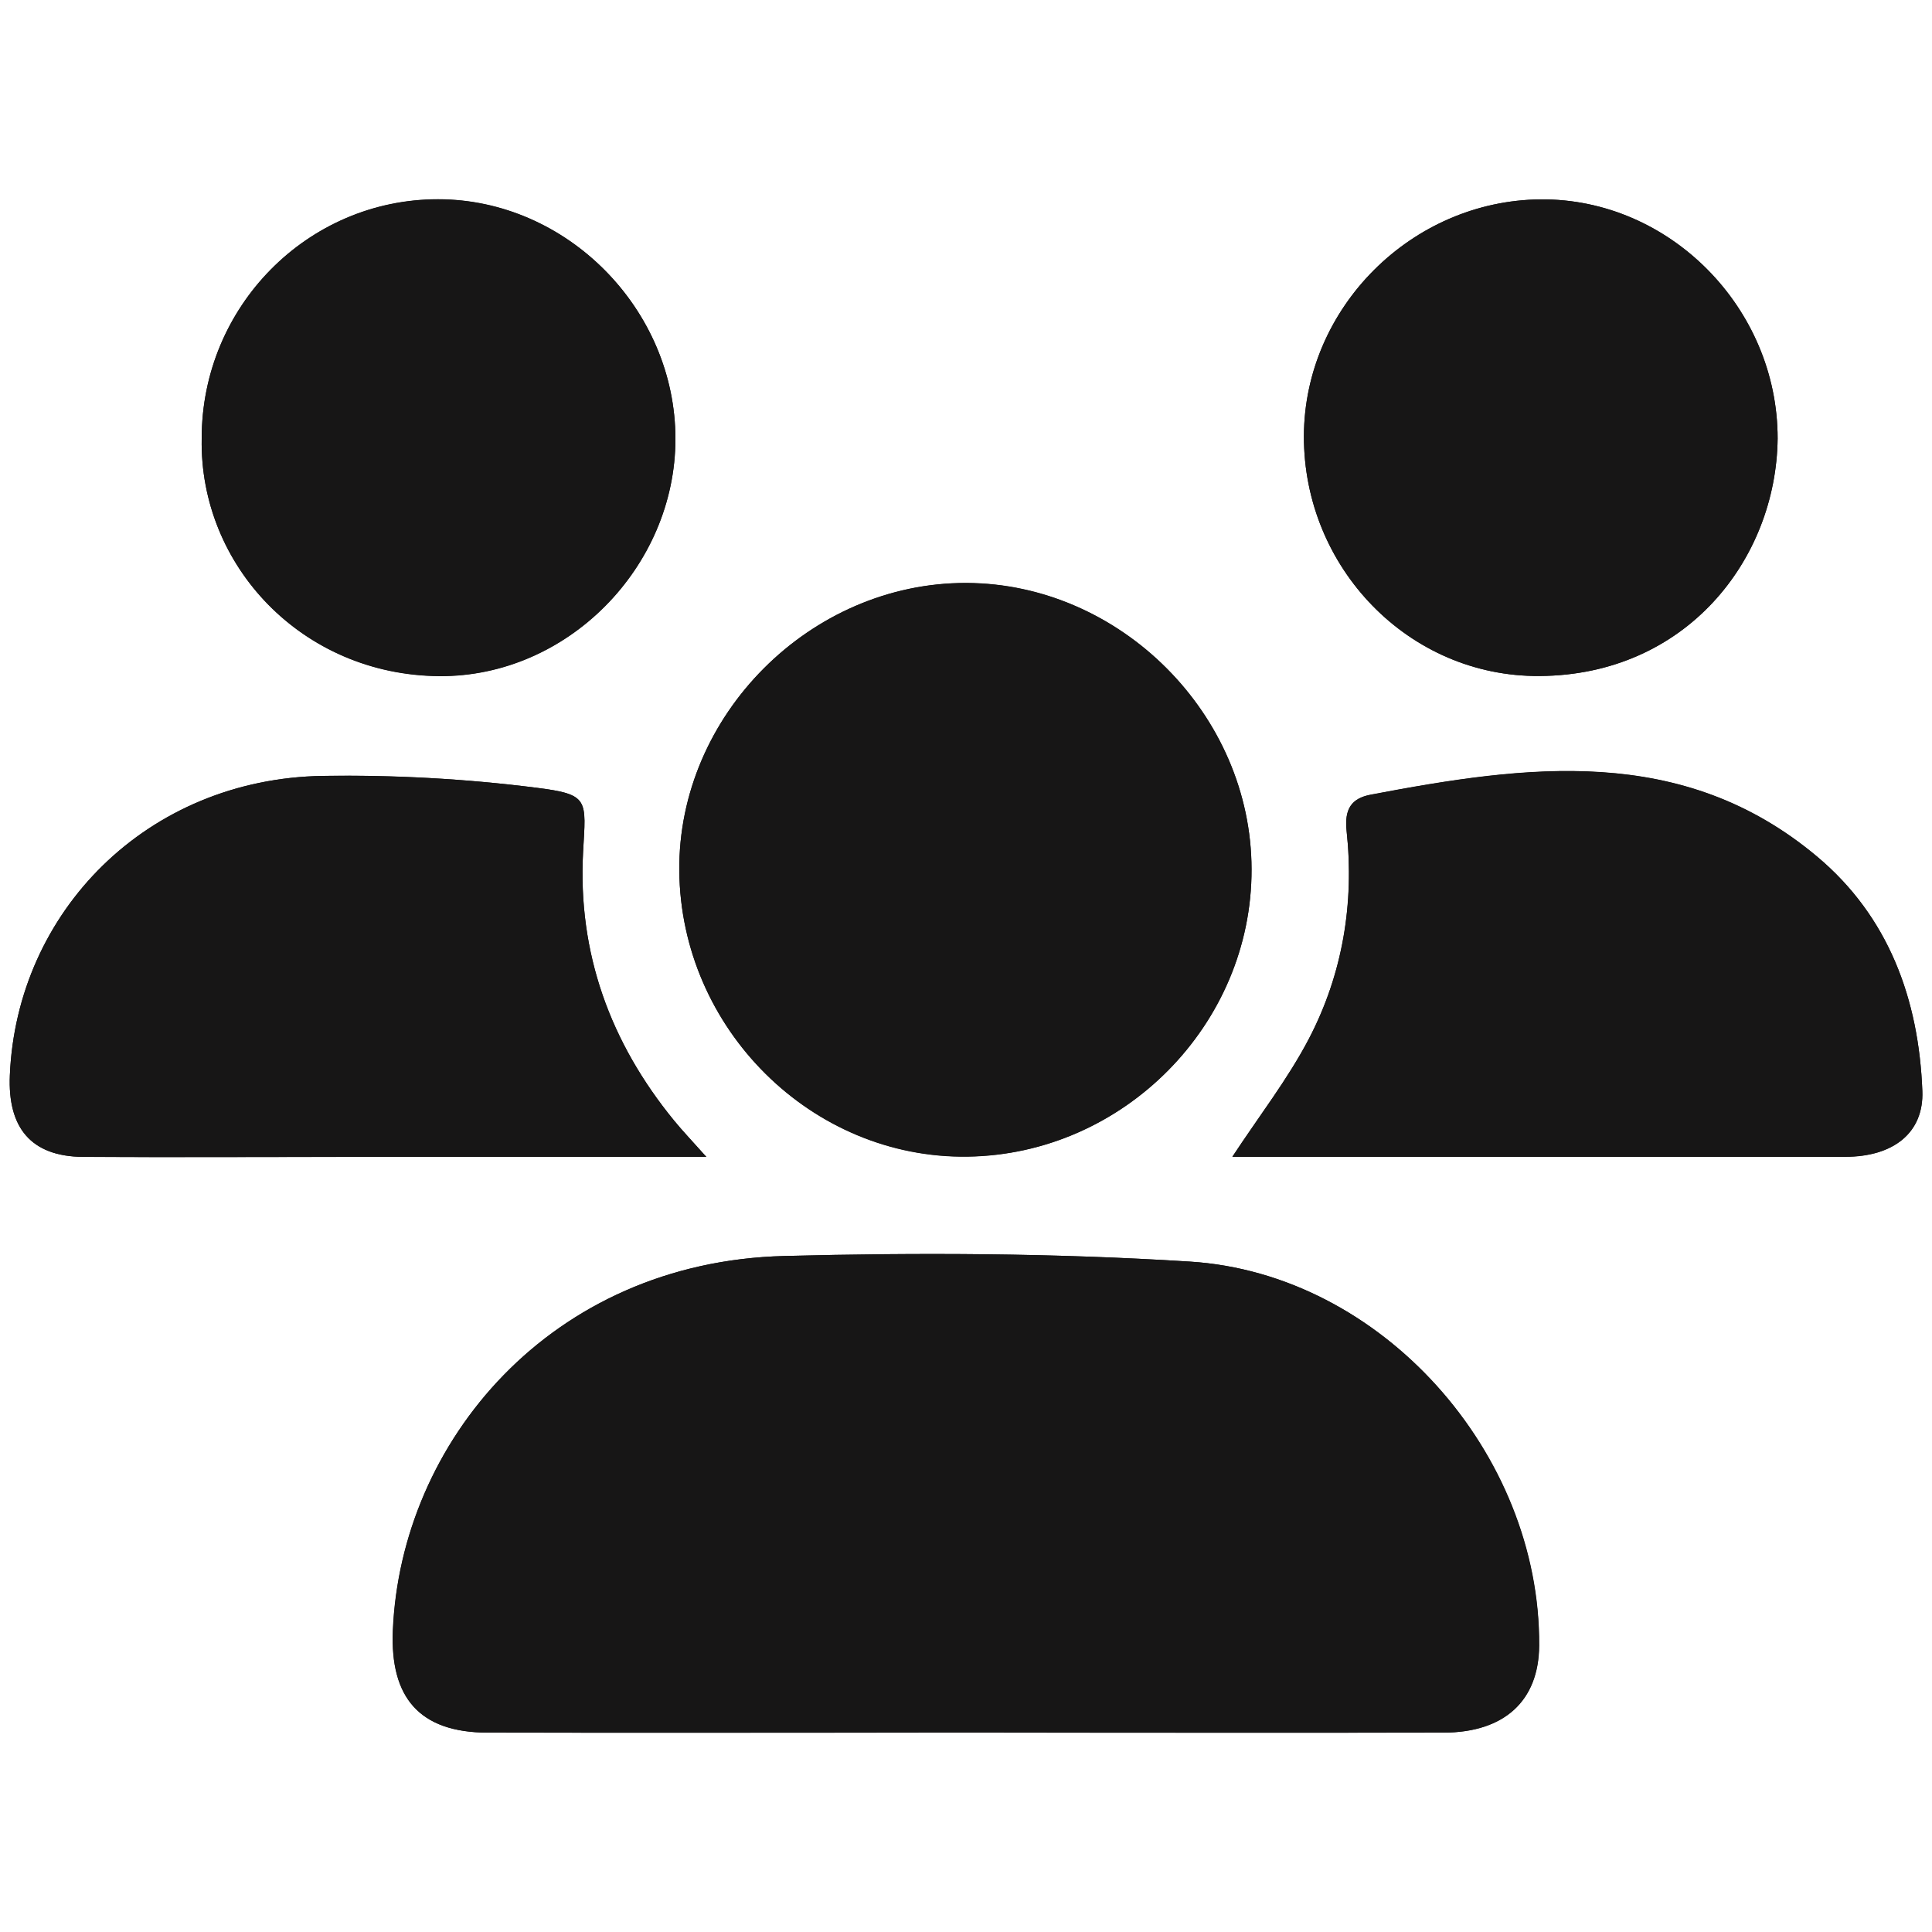 <?xml version="1.0" encoding="UTF-8"?> <svg xmlns="http://www.w3.org/2000/svg" id="katman_1" data-name="katman 1" viewBox="0 0 100 100"><path d="m49.73,89.68c8.33,0,16.65.01,24.98,0,3.16,0,4.93-1.66,4.95-4.5.06-9.97-8.16-19.26-18.08-19.88-6.98-.44-14-.47-20.99-.29-12.11.31-19.85,9.65-20.26,19.39-.14,3.45,1.36,5.27,4.91,5.28,8.16.02,16.32,0,24.48,0Zm15.05-44.69c-.02-8-6.79-14.78-14.76-14.81-8.07-.03-14.93,6.84-14.86,14.89.07,8.19,6.86,14.92,14.93,14.8,8.07-.12,14.71-6.84,14.69-14.87Zm-28.22,14.89c-.73-.82-1.22-1.33-1.67-1.88-3.31-4.04-4.99-8.67-4.71-13.9.15-2.73.34-2.98-2.44-3.33-3.64-.46-7.35-.66-11.02-.61-9.13.14-15.86,7.05-16.21,15.5-.11,2.69,1.08,4.2,3.79,4.22,4.8.03,9.59,0,14.39,0,5.83,0,11.67,0,17.87,0Zm27.22,0c3.58,0,7.16,0,10.73,0,7,0,13.99.01,20.99,0,2.53,0,4.08-1.27,4-3.4-.18-4.76-1.75-9.04-5.45-12.14-6.97-5.85-15.04-4.73-23.11-3.2-.99.19-1.36.74-1.24,1.87.4,3.75-.21,7.4-1.94,10.74-1.1,2.11-2.59,4.02-3.98,6.14Zm28.23-37.18c0-6.77-5.61-12.43-12.27-12.38-6.68.06-12.23,5.61-12.25,12.25-.02,6.79,5.41,12.47,12.2,12.42,7.59-.05,12.25-6.04,12.32-12.29Zm-81.57,0c-.12,6.55,5.18,12.23,12.29,12.29,6.65.05,12.22-5.66,12.23-12.27,0-6.72-5.62-12.41-12.29-12.41-6.75,0-12.24,5.56-12.23,12.38Z" style="fill: #171616; stroke-width: 0px;"></path><path d="m49.73,89.68c-8.16,0-16.32.01-24.48,0-3.55,0-5.06-1.83-4.91-5.28.4-9.75,8.15-19.08,20.26-19.39,6.99-.18,14.01-.15,20.99.29,9.92.62,18.15,9.91,18.08,19.88-.02,2.85-1.79,4.49-4.95,4.5-8.33.02-16.65,0-24.98,0Z" style="fill: #171616; stroke-width: 0px;"></path><path d="m64.78,44.99c.02,8.03-6.62,14.76-14.69,14.87-8.07.12-14.86-6.62-14.93-14.8-.07-8.04,6.79-14.91,14.86-14.89,7.98.03,14.75,6.82,14.76,14.81Z" style="fill: #171616; stroke-width: 0px;"></path><path d="m36.56,59.88c-6.2,0-12.04,0-17.87,0-4.8,0-9.59.02-14.39,0-2.72-.02-3.91-1.53-3.79-4.22.35-8.45,7.08-15.35,16.21-15.5,3.67-.06,7.38.15,11.02.61,2.78.35,2.59.6,2.44,3.33-.28,5.22,1.4,9.85,4.71,13.9.45.55.94,1.06,1.67,1.88Z" style="fill: #171616; stroke-width: 0px;"></path><path d="m63.78,59.88c1.39-2.12,2.88-4.03,3.98-6.14,1.74-3.34,2.35-6.99,1.94-10.74-.12-1.13.25-1.68,1.24-1.87,8.06-1.53,16.13-2.65,23.11,3.2,3.7,3.1,5.27,7.38,5.45,12.14.08,2.14-1.47,3.4-4,3.4-7,.02-13.99,0-20.99,0-3.58,0-7.15,0-10.73,0Z" style="fill: #171616; stroke-width: 0px;"></path><path d="m92.01,22.7c-.07,6.25-4.73,12.24-12.32,12.29-6.8.05-12.22-5.63-12.2-12.42.02-6.64,5.57-12.19,12.25-12.25,6.67-.06,12.28,5.61,12.27,12.38Z" style="fill: #171616; stroke-width: 0px;"></path><path d="m10.44,22.7c0-6.83,5.48-12.38,12.23-12.38,6.67,0,12.3,5.69,12.29,12.41,0,6.61-5.58,12.32-12.23,12.27-7.11-.06-12.41-5.74-12.29-12.29Z" style="fill: #171616; stroke-width: 0px;"></path></svg> 